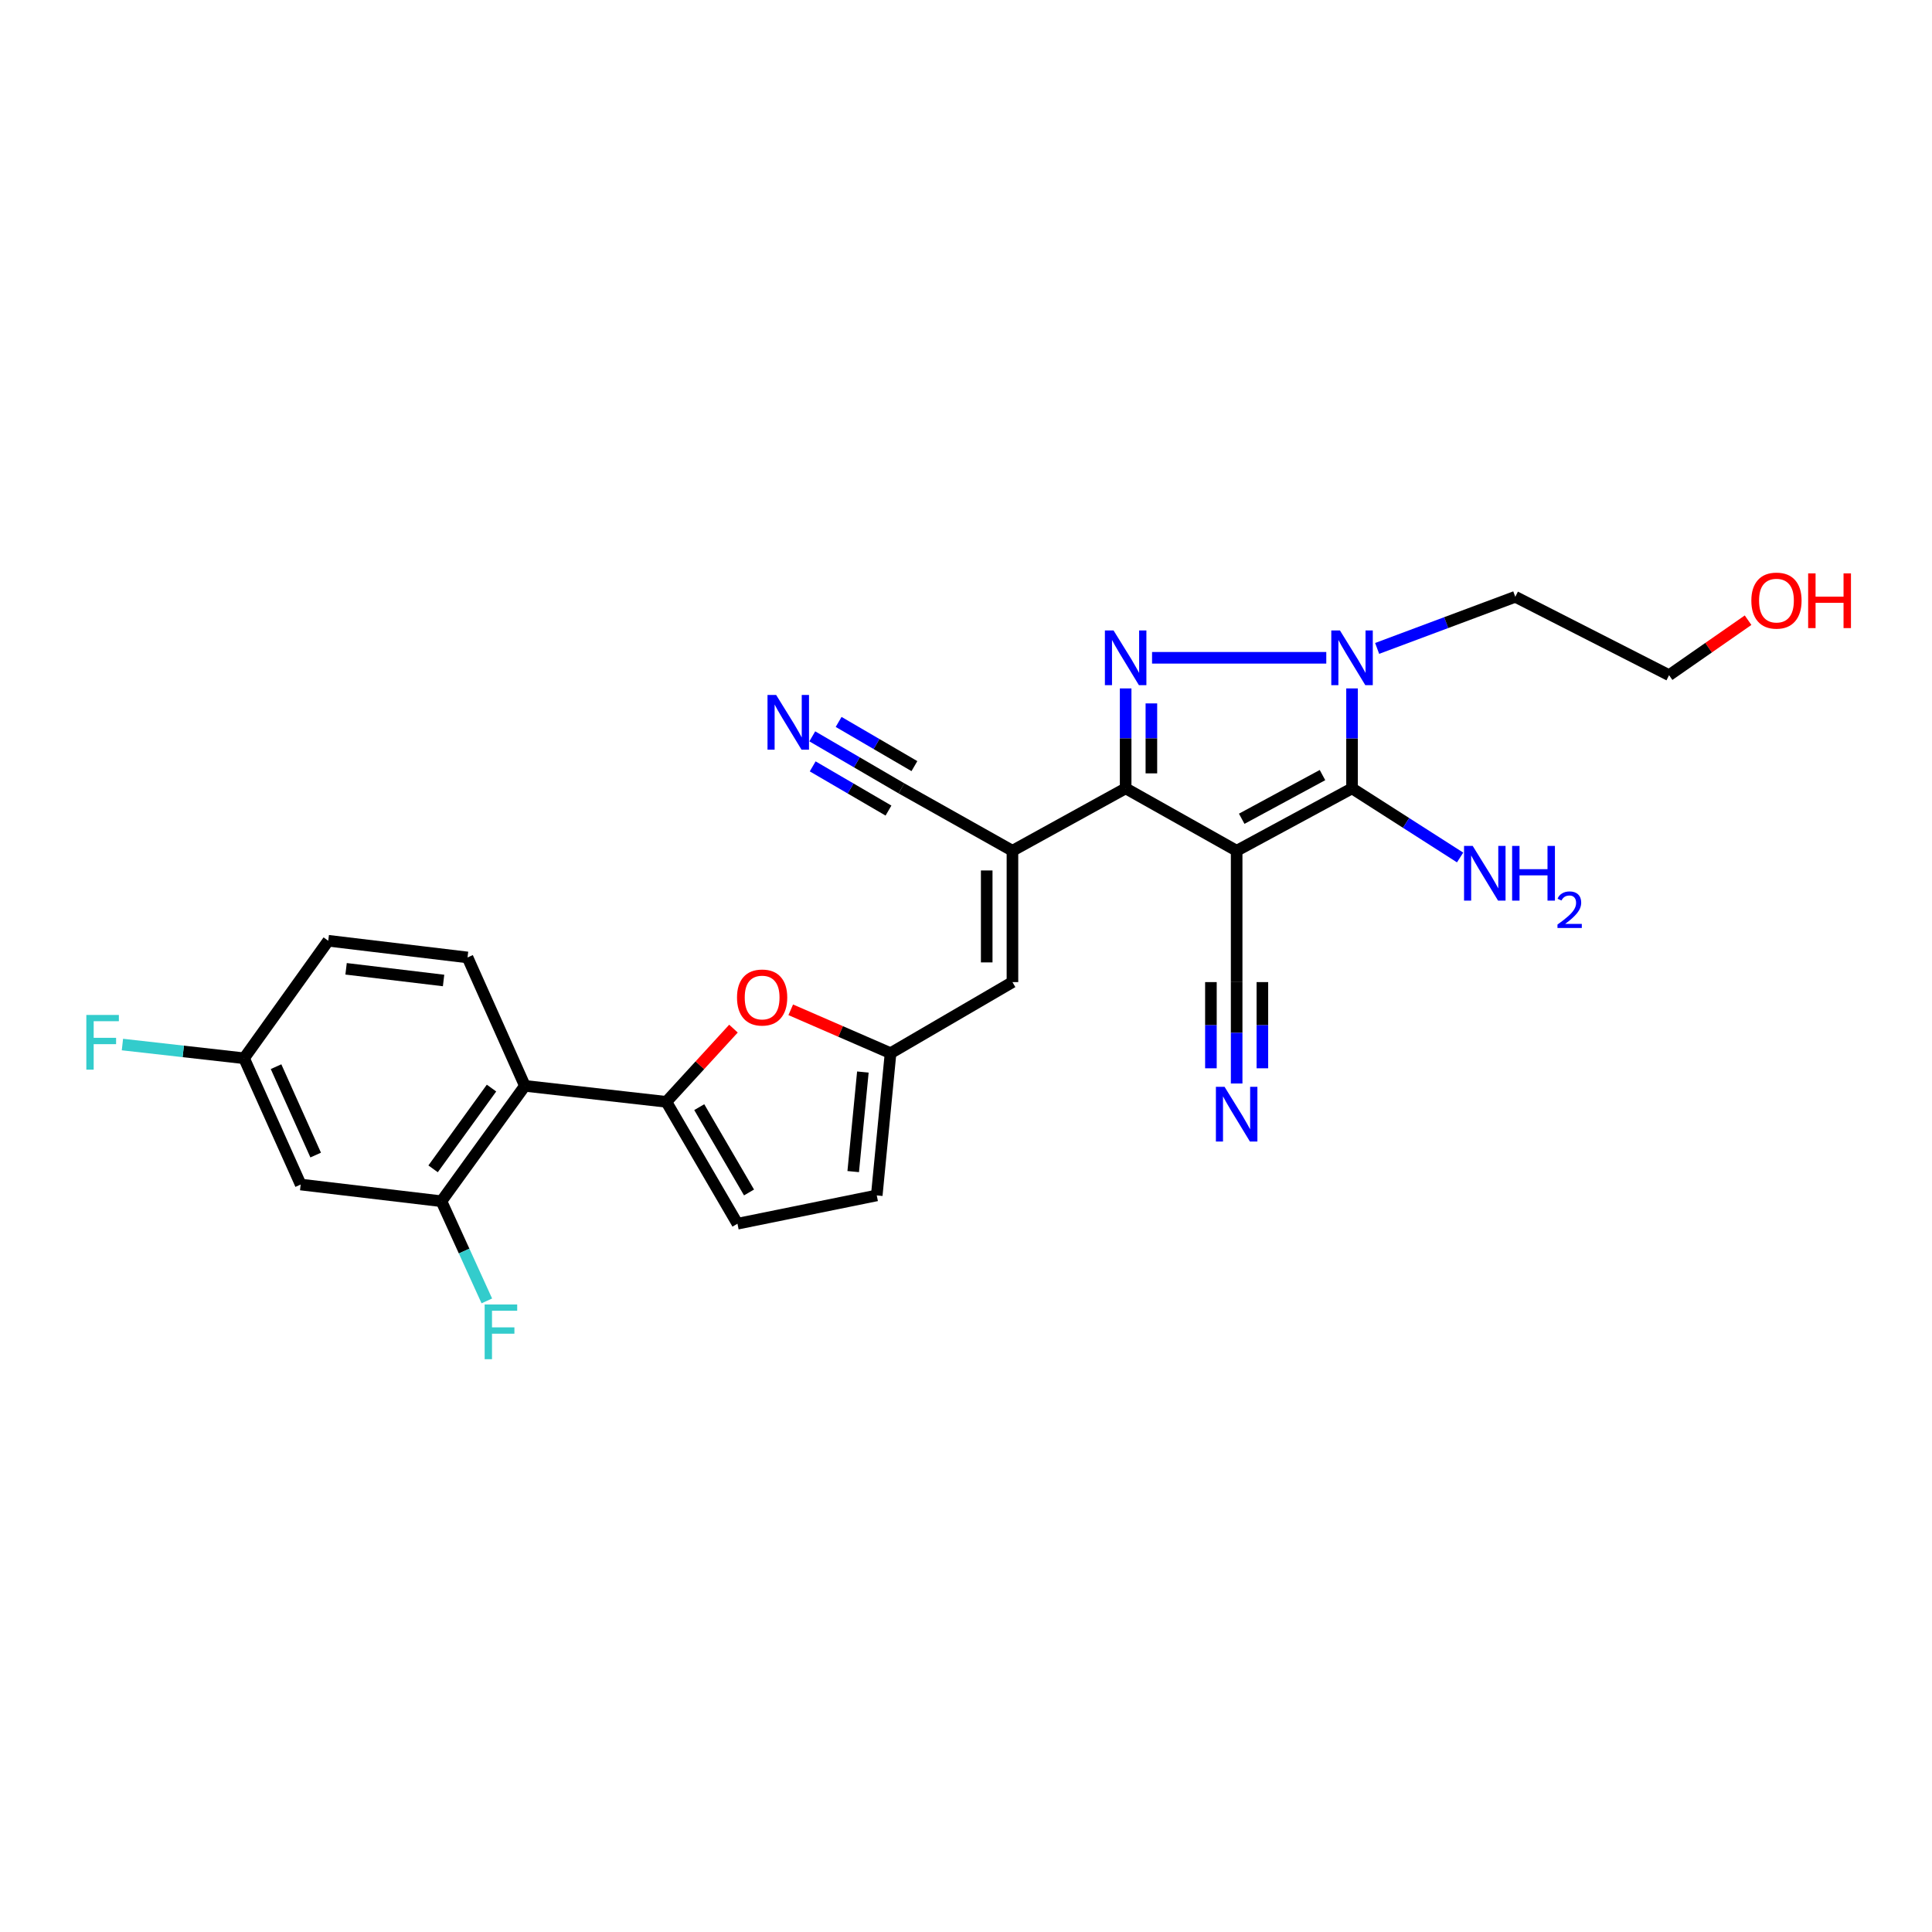 <?xml version='1.0' encoding='iso-8859-1'?>
<svg version='1.1' baseProfile='full'
              xmlns='http://www.w3.org/2000/svg'
                      xmlns:rdkit='http://www.rdkit.org/xml'
                      xmlns:xlink='http://www.w3.org/1999/xlink'
                  xml:space='preserve'
width='1000px' height='1000px' viewBox='0 0 1000 1000'>
<!-- END OF HEADER -->
<rect style='opacity:1.0;fill:#FFFFFF;stroke:none' width='1000' height='1000' x='0' y='0'> </rect>
<path class='bond-1' d='M 640.087,440.351 L 582.634,408.051' style='fill:none;fill-rule:evenodd;stroke:#000000;stroke-width:6px;stroke-linecap:butt;stroke-linejoin:miter;stroke-opacity:1' />
<path class='bond-2' d='M 640.087,440.351 L 699.812,408.051' style='fill:none;fill-rule:evenodd;stroke:#000000;stroke-width:6px;stroke-linecap:butt;stroke-linejoin:miter;stroke-opacity:1' />
<path class='bond-2' d='M 642.709,423.79 L 684.517,401.18' style='fill:none;fill-rule:evenodd;stroke:#000000;stroke-width:6px;stroke-linecap:butt;stroke-linejoin:miter;stroke-opacity:1' />
<path class='bond-10' d='M 640.087,440.351 L 640.087,508.335' style='fill:none;fill-rule:evenodd;stroke:#000000;stroke-width:6px;stroke-linecap:butt;stroke-linejoin:miter;stroke-opacity:1' />
<path class='bond-0' d='M 582.634,356.324 L 582.634,382.187' style='fill:none;fill-rule:evenodd;stroke:#0000FF;stroke-width:6px;stroke-linecap:butt;stroke-linejoin:miter;stroke-opacity:1' />
<path class='bond-0' d='M 582.634,382.187 L 582.634,408.051' style='fill:none;fill-rule:evenodd;stroke:#000000;stroke-width:6px;stroke-linecap:butt;stroke-linejoin:miter;stroke-opacity:1' />
<path class='bond-0' d='M 595.954,364.083 L 595.954,382.187' style='fill:none;fill-rule:evenodd;stroke:#0000FF;stroke-width:6px;stroke-linecap:butt;stroke-linejoin:miter;stroke-opacity:1' />
<path class='bond-0' d='M 595.954,382.187 L 595.954,400.292' style='fill:none;fill-rule:evenodd;stroke:#000000;stroke-width:6px;stroke-linecap:butt;stroke-linejoin:miter;stroke-opacity:1' />
<path class='bond-27' d='M 596.303,340.474 L 686.484,340.474' style='fill:none;fill-rule:evenodd;stroke:#0000FF;stroke-width:6px;stroke-linecap:butt;stroke-linejoin:miter;stroke-opacity:1' />
<path class='bond-4' d='M 582.634,408.051 L 524.041,440.351' style='fill:none;fill-rule:evenodd;stroke:#000000;stroke-width:6px;stroke-linecap:butt;stroke-linejoin:miter;stroke-opacity:1' />
<path class='bond-3' d='M 699.812,408.051 L 699.812,382.187' style='fill:none;fill-rule:evenodd;stroke:#000000;stroke-width:6px;stroke-linecap:butt;stroke-linejoin:miter;stroke-opacity:1' />
<path class='bond-3' d='M 699.812,382.187 L 699.812,356.324' style='fill:none;fill-rule:evenodd;stroke:#0000FF;stroke-width:6px;stroke-linecap:butt;stroke-linejoin:miter;stroke-opacity:1' />
<path class='bond-19' d='M 699.812,408.051 L 727.78,425.941' style='fill:none;fill-rule:evenodd;stroke:#000000;stroke-width:6px;stroke-linecap:butt;stroke-linejoin:miter;stroke-opacity:1' />
<path class='bond-19' d='M 727.78,425.941 L 755.749,443.832' style='fill:none;fill-rule:evenodd;stroke:#0000FF;stroke-width:6px;stroke-linecap:butt;stroke-linejoin:miter;stroke-opacity:1' />
<path class='bond-20' d='M 712.807,335.618 L 748.56,322.259' style='fill:none;fill-rule:evenodd;stroke:#0000FF;stroke-width:6px;stroke-linecap:butt;stroke-linejoin:miter;stroke-opacity:1' />
<path class='bond-20' d='M 748.56,322.259 L 784.312,308.899' style='fill:none;fill-rule:evenodd;stroke:#000000;stroke-width:6px;stroke-linecap:butt;stroke-linejoin:miter;stroke-opacity:1' />
<path class='bond-8' d='M 524.041,440.351 L 524.041,508.335' style='fill:none;fill-rule:evenodd;stroke:#000000;stroke-width:6px;stroke-linecap:butt;stroke-linejoin:miter;stroke-opacity:1' />
<path class='bond-8' d='M 510.721,450.549 L 510.721,498.137' style='fill:none;fill-rule:evenodd;stroke:#000000;stroke-width:6px;stroke-linecap:butt;stroke-linejoin:miter;stroke-opacity:1' />
<path class='bond-13' d='M 524.041,440.351 L 466.588,408.051' style='fill:none;fill-rule:evenodd;stroke:#000000;stroke-width:6px;stroke-linecap:butt;stroke-linejoin:miter;stroke-opacity:1' />
<path class='bond-5' d='M 344.903,570.309 L 362.272,551.361' style='fill:none;fill-rule:evenodd;stroke:#000000;stroke-width:6px;stroke-linecap:butt;stroke-linejoin:miter;stroke-opacity:1' />
<path class='bond-5' d='M 362.272,551.361 L 379.641,532.413' style='fill:none;fill-rule:evenodd;stroke:#FF0000;stroke-width:6px;stroke-linecap:butt;stroke-linejoin:miter;stroke-opacity:1' />
<path class='bond-6' d='M 344.903,570.309 L 271.681,562.036' style='fill:none;fill-rule:evenodd;stroke:#000000;stroke-width:6px;stroke-linecap:butt;stroke-linejoin:miter;stroke-opacity:1' />
<path class='bond-28' d='M 344.903,570.309 L 381.71,633.394' style='fill:none;fill-rule:evenodd;stroke:#000000;stroke-width:6px;stroke-linecap:butt;stroke-linejoin:miter;stroke-opacity:1' />
<path class='bond-28' d='M 361.929,573.059 L 387.694,617.219' style='fill:none;fill-rule:evenodd;stroke:#000000;stroke-width:6px;stroke-linecap:butt;stroke-linejoin:miter;stroke-opacity:1' />
<path class='bond-11' d='M 271.681,562.036 L 228.48,621.754' style='fill:none;fill-rule:evenodd;stroke:#000000;stroke-width:6px;stroke-linecap:butt;stroke-linejoin:miter;stroke-opacity:1' />
<path class='bond-11' d='M 254.408,563.187 L 224.168,604.989' style='fill:none;fill-rule:evenodd;stroke:#000000;stroke-width:6px;stroke-linecap:butt;stroke-linejoin:miter;stroke-opacity:1' />
<path class='bond-18' d='M 271.681,562.036 L 241.992,495.57' style='fill:none;fill-rule:evenodd;stroke:#000000;stroke-width:6px;stroke-linecap:butt;stroke-linejoin:miter;stroke-opacity:1' />
<path class='bond-7' d='M 409.287,522.669 L 435.118,533.898' style='fill:none;fill-rule:evenodd;stroke:#FF0000;stroke-width:6px;stroke-linecap:butt;stroke-linejoin:miter;stroke-opacity:1' />
<path class='bond-7' d='M 435.118,533.898 L 460.949,545.127' style='fill:none;fill-rule:evenodd;stroke:#000000;stroke-width:6px;stroke-linecap:butt;stroke-linejoin:miter;stroke-opacity:1' />
<path class='bond-9' d='M 524.041,508.335 L 460.949,545.127' style='fill:none;fill-rule:evenodd;stroke:#000000;stroke-width:6px;stroke-linecap:butt;stroke-linejoin:miter;stroke-opacity:1' />
<path class='bond-16' d='M 460.949,545.127 L 453.808,618.742' style='fill:none;fill-rule:evenodd;stroke:#000000;stroke-width:6px;stroke-linecap:butt;stroke-linejoin:miter;stroke-opacity:1' />
<path class='bond-16' d='M 446.62,554.883 L 441.622,606.414' style='fill:none;fill-rule:evenodd;stroke:#000000;stroke-width:6px;stroke-linecap:butt;stroke-linejoin:miter;stroke-opacity:1' />
<path class='bond-14' d='M 640.087,508.335 L 640.087,534.577' style='fill:none;fill-rule:evenodd;stroke:#000000;stroke-width:6px;stroke-linecap:butt;stroke-linejoin:miter;stroke-opacity:1' />
<path class='bond-14' d='M 640.087,534.577 L 640.087,560.819' style='fill:none;fill-rule:evenodd;stroke:#0000FF;stroke-width:6px;stroke-linecap:butt;stroke-linejoin:miter;stroke-opacity:1' />
<path class='bond-14' d='M 626.767,508.335 L 626.767,530.641' style='fill:none;fill-rule:evenodd;stroke:#000000;stroke-width:6px;stroke-linecap:butt;stroke-linejoin:miter;stroke-opacity:1' />
<path class='bond-14' d='M 626.767,530.641 L 626.767,552.947' style='fill:none;fill-rule:evenodd;stroke:#0000FF;stroke-width:6px;stroke-linecap:butt;stroke-linejoin:miter;stroke-opacity:1' />
<path class='bond-14' d='M 653.407,508.335 L 653.407,530.641' style='fill:none;fill-rule:evenodd;stroke:#000000;stroke-width:6px;stroke-linecap:butt;stroke-linejoin:miter;stroke-opacity:1' />
<path class='bond-14' d='M 653.407,530.641 L 653.407,552.947' style='fill:none;fill-rule:evenodd;stroke:#0000FF;stroke-width:6px;stroke-linecap:butt;stroke-linejoin:miter;stroke-opacity:1' />
<path class='bond-17' d='M 228.48,621.754 L 155.635,613.111' style='fill:none;fill-rule:evenodd;stroke:#000000;stroke-width:6px;stroke-linecap:butt;stroke-linejoin:miter;stroke-opacity:1' />
<path class='bond-22' d='M 228.48,621.754 L 240.231,647.548' style='fill:none;fill-rule:evenodd;stroke:#000000;stroke-width:6px;stroke-linecap:butt;stroke-linejoin:miter;stroke-opacity:1' />
<path class='bond-22' d='M 240.231,647.548 L 251.981,673.342' style='fill:none;fill-rule:evenodd;stroke:#33CCCC;stroke-width:6px;stroke-linecap:butt;stroke-linejoin:miter;stroke-opacity:1' />
<path class='bond-12' d='M 381.71,633.394 L 453.808,618.742' style='fill:none;fill-rule:evenodd;stroke:#000000;stroke-width:6px;stroke-linecap:butt;stroke-linejoin:miter;stroke-opacity:1' />
<path class='bond-15' d='M 466.588,408.051 L 443.513,394.591' style='fill:none;fill-rule:evenodd;stroke:#000000;stroke-width:6px;stroke-linecap:butt;stroke-linejoin:miter;stroke-opacity:1' />
<path class='bond-15' d='M 443.513,394.591 L 420.438,381.131' style='fill:none;fill-rule:evenodd;stroke:#0000FF;stroke-width:6px;stroke-linecap:butt;stroke-linejoin:miter;stroke-opacity:1' />
<path class='bond-15' d='M 473.299,396.545 L 453.685,385.104' style='fill:none;fill-rule:evenodd;stroke:#000000;stroke-width:6px;stroke-linecap:butt;stroke-linejoin:miter;stroke-opacity:1' />
<path class='bond-15' d='M 453.685,385.104 L 434.072,373.664' style='fill:none;fill-rule:evenodd;stroke:#0000FF;stroke-width:6px;stroke-linecap:butt;stroke-linejoin:miter;stroke-opacity:1' />
<path class='bond-15' d='M 459.877,419.556 L 440.263,408.116' style='fill:none;fill-rule:evenodd;stroke:#000000;stroke-width:6px;stroke-linecap:butt;stroke-linejoin:miter;stroke-opacity:1' />
<path class='bond-15' d='M 440.263,408.116 L 420.649,396.675' style='fill:none;fill-rule:evenodd;stroke:#0000FF;stroke-width:6px;stroke-linecap:butt;stroke-linejoin:miter;stroke-opacity:1' />
<path class='bond-29' d='M 155.635,613.111 L 126.331,547.754' style='fill:none;fill-rule:evenodd;stroke:#000000;stroke-width:6px;stroke-linecap:butt;stroke-linejoin:miter;stroke-opacity:1' />
<path class='bond-29' d='M 163.393,597.858 L 142.881,552.108' style='fill:none;fill-rule:evenodd;stroke:#000000;stroke-width:6px;stroke-linecap:butt;stroke-linejoin:miter;stroke-opacity:1' />
<path class='bond-23' d='M 241.992,495.57 L 169.902,486.934' style='fill:none;fill-rule:evenodd;stroke:#000000;stroke-width:6px;stroke-linecap:butt;stroke-linejoin:miter;stroke-opacity:1' />
<path class='bond-23' d='M 229.594,507.5 L 179.131,501.455' style='fill:none;fill-rule:evenodd;stroke:#000000;stroke-width:6px;stroke-linecap:butt;stroke-linejoin:miter;stroke-opacity:1' />
<path class='bond-26' d='M 784.312,308.899 L 863.913,349.473' style='fill:none;fill-rule:evenodd;stroke:#000000;stroke-width:6px;stroke-linecap:butt;stroke-linejoin:miter;stroke-opacity:1' />
<path class='bond-21' d='M 126.331,547.754 L 169.902,486.934' style='fill:none;fill-rule:evenodd;stroke:#000000;stroke-width:6px;stroke-linecap:butt;stroke-linejoin:miter;stroke-opacity:1' />
<path class='bond-24' d='M 126.331,547.754 L 94.851,544.204' style='fill:none;fill-rule:evenodd;stroke:#000000;stroke-width:6px;stroke-linecap:butt;stroke-linejoin:miter;stroke-opacity:1' />
<path class='bond-24' d='M 94.851,544.204 L 63.37,540.653' style='fill:none;fill-rule:evenodd;stroke:#33CCCC;stroke-width:6px;stroke-linecap:butt;stroke-linejoin:miter;stroke-opacity:1' />
<path class='bond-25' d='M 904.801,321.013 L 884.357,335.243' style='fill:none;fill-rule:evenodd;stroke:#FF0000;stroke-width:6px;stroke-linecap:butt;stroke-linejoin:miter;stroke-opacity:1' />
<path class='bond-25' d='M 884.357,335.243 L 863.913,349.473' style='fill:none;fill-rule:evenodd;stroke:#000000;stroke-width:6px;stroke-linecap:butt;stroke-linejoin:miter;stroke-opacity:1' />
<path  class='atom-1' d='M 576.374 326.314
L 585.654 341.314
Q 586.574 342.794, 588.054 345.474
Q 589.534 348.154, 589.614 348.314
L 589.614 326.314
L 593.374 326.314
L 593.374 354.634
L 589.494 354.634
L 579.534 338.234
Q 578.374 336.314, 577.134 334.114
Q 575.934 331.914, 575.574 331.234
L 575.574 354.634
L 571.894 354.634
L 571.894 326.314
L 576.374 326.314
' fill='#0000FF'/>
<path  class='atom-4' d='M 693.552 326.314
L 702.832 341.314
Q 703.752 342.794, 705.232 345.474
Q 706.712 348.154, 706.792 348.314
L 706.792 326.314
L 710.552 326.314
L 710.552 354.634
L 706.672 354.634
L 696.712 338.234
Q 695.552 336.314, 694.312 334.114
Q 693.112 331.914, 692.752 331.234
L 692.752 354.634
L 689.072 354.634
L 689.072 326.314
L 693.552 326.314
' fill='#0000FF'/>
<path  class='atom-8' d='M 381.475 516.311
Q 381.475 509.511, 384.835 505.711
Q 388.195 501.911, 394.475 501.911
Q 400.755 501.911, 404.115 505.711
Q 407.475 509.511, 407.475 516.311
Q 407.475 523.191, 404.075 527.111
Q 400.675 530.991, 394.475 530.991
Q 388.235 530.991, 384.835 527.111
Q 381.475 523.231, 381.475 516.311
M 394.475 527.791
Q 398.795 527.791, 401.115 524.911
Q 403.475 521.991, 403.475 516.311
Q 403.475 510.751, 401.115 507.951
Q 398.795 505.111, 394.475 505.111
Q 390.155 505.111, 387.795 507.911
Q 385.475 510.711, 385.475 516.311
Q 385.475 522.031, 387.795 524.911
Q 390.155 527.791, 394.475 527.791
' fill='#FF0000'/>
<path  class='atom-15' d='M 633.827 562.528
L 643.107 577.528
Q 644.027 579.008, 645.507 581.688
Q 646.987 584.368, 647.067 584.528
L 647.067 562.528
L 650.827 562.528
L 650.827 590.848
L 646.947 590.848
L 636.987 574.448
Q 635.827 572.528, 634.587 570.328
Q 633.387 568.128, 633.027 567.448
L 633.027 590.848
L 629.347 590.848
L 629.347 562.528
L 633.827 562.528
' fill='#0000FF'/>
<path  class='atom-16' d='M 401.742 359.718
L 411.022 374.718
Q 411.942 376.198, 413.422 378.878
Q 414.902 381.558, 414.982 381.718
L 414.982 359.718
L 418.742 359.718
L 418.742 388.038
L 414.862 388.038
L 404.902 371.638
Q 403.742 369.718, 402.502 367.518
Q 401.302 365.318, 400.942 364.638
L 400.942 388.038
L 397.262 388.038
L 397.262 359.718
L 401.742 359.718
' fill='#0000FF'/>
<path  class='atom-20' d='M 762.268 437.846
L 771.548 452.846
Q 772.468 454.326, 773.948 457.006
Q 775.428 459.686, 775.508 459.846
L 775.508 437.846
L 779.268 437.846
L 779.268 466.166
L 775.388 466.166
L 765.428 449.766
Q 764.268 447.846, 763.028 445.646
Q 761.828 443.446, 761.468 442.766
L 761.468 466.166
L 757.788 466.166
L 757.788 437.846
L 762.268 437.846
' fill='#0000FF'/>
<path  class='atom-20' d='M 782.668 437.846
L 786.508 437.846
L 786.508 449.886
L 800.988 449.886
L 800.988 437.846
L 804.828 437.846
L 804.828 466.166
L 800.988 466.166
L 800.988 453.086
L 786.508 453.086
L 786.508 466.166
L 782.668 466.166
L 782.668 437.846
' fill='#0000FF'/>
<path  class='atom-20' d='M 806.201 465.173
Q 806.887 463.404, 808.524 462.427
Q 810.161 461.424, 812.431 461.424
Q 815.256 461.424, 816.84 462.955
Q 818.424 464.486, 818.424 467.206
Q 818.424 469.978, 816.365 472.565
Q 814.332 475.152, 810.108 478.214
L 818.741 478.214
L 818.741 480.326
L 806.148 480.326
L 806.148 478.558
Q 809.633 476.076, 811.692 474.228
Q 813.778 472.38, 814.781 470.717
Q 815.784 469.054, 815.784 467.338
Q 815.784 465.542, 814.886 464.539
Q 813.989 463.536, 812.431 463.536
Q 810.926 463.536, 809.923 464.143
Q 808.92 464.75, 808.207 466.097
L 806.201 465.173
' fill='#0000FF'/>
<path  class='atom-23' d='M 250.858 675.2
L 267.698 675.2
L 267.698 678.44
L 254.658 678.44
L 254.658 687.04
L 266.258 687.04
L 266.258 690.32
L 254.658 690.32
L 254.658 703.52
L 250.858 703.52
L 250.858 675.2
' fill='#33CCCC'/>
<path  class='atom-25' d='M 44.688 525.336
L 61.528 525.336
L 61.528 528.576
L 48.488 528.576
L 48.488 537.176
L 60.088 537.176
L 60.088 540.456
L 48.488 540.456
L 48.488 553.656
L 44.688 553.656
L 44.688 525.336
' fill='#33CCCC'/>
<path  class='atom-26' d='M 906.494 310.866
Q 906.494 304.066, 909.854 300.266
Q 913.214 296.466, 919.494 296.466
Q 925.774 296.466, 929.134 300.266
Q 932.494 304.066, 932.494 310.866
Q 932.494 317.746, 929.094 321.666
Q 925.694 325.546, 919.494 325.546
Q 913.254 325.546, 909.854 321.666
Q 906.494 317.786, 906.494 310.866
M 919.494 322.346
Q 923.814 322.346, 926.134 319.466
Q 928.494 316.546, 928.494 310.866
Q 928.494 305.306, 926.134 302.506
Q 923.814 299.666, 919.494 299.666
Q 915.174 299.666, 912.814 302.466
Q 910.494 305.266, 910.494 310.866
Q 910.494 316.586, 912.814 319.466
Q 915.174 322.346, 919.494 322.346
' fill='#FF0000'/>
<path  class='atom-26' d='M 935.894 296.786
L 939.734 296.786
L 939.734 308.826
L 954.214 308.826
L 954.214 296.786
L 958.054 296.786
L 958.054 325.106
L 954.214 325.106
L 954.214 312.026
L 939.734 312.026
L 939.734 325.106
L 935.894 325.106
L 935.894 296.786
' fill='#FF0000'/>
</svg>
